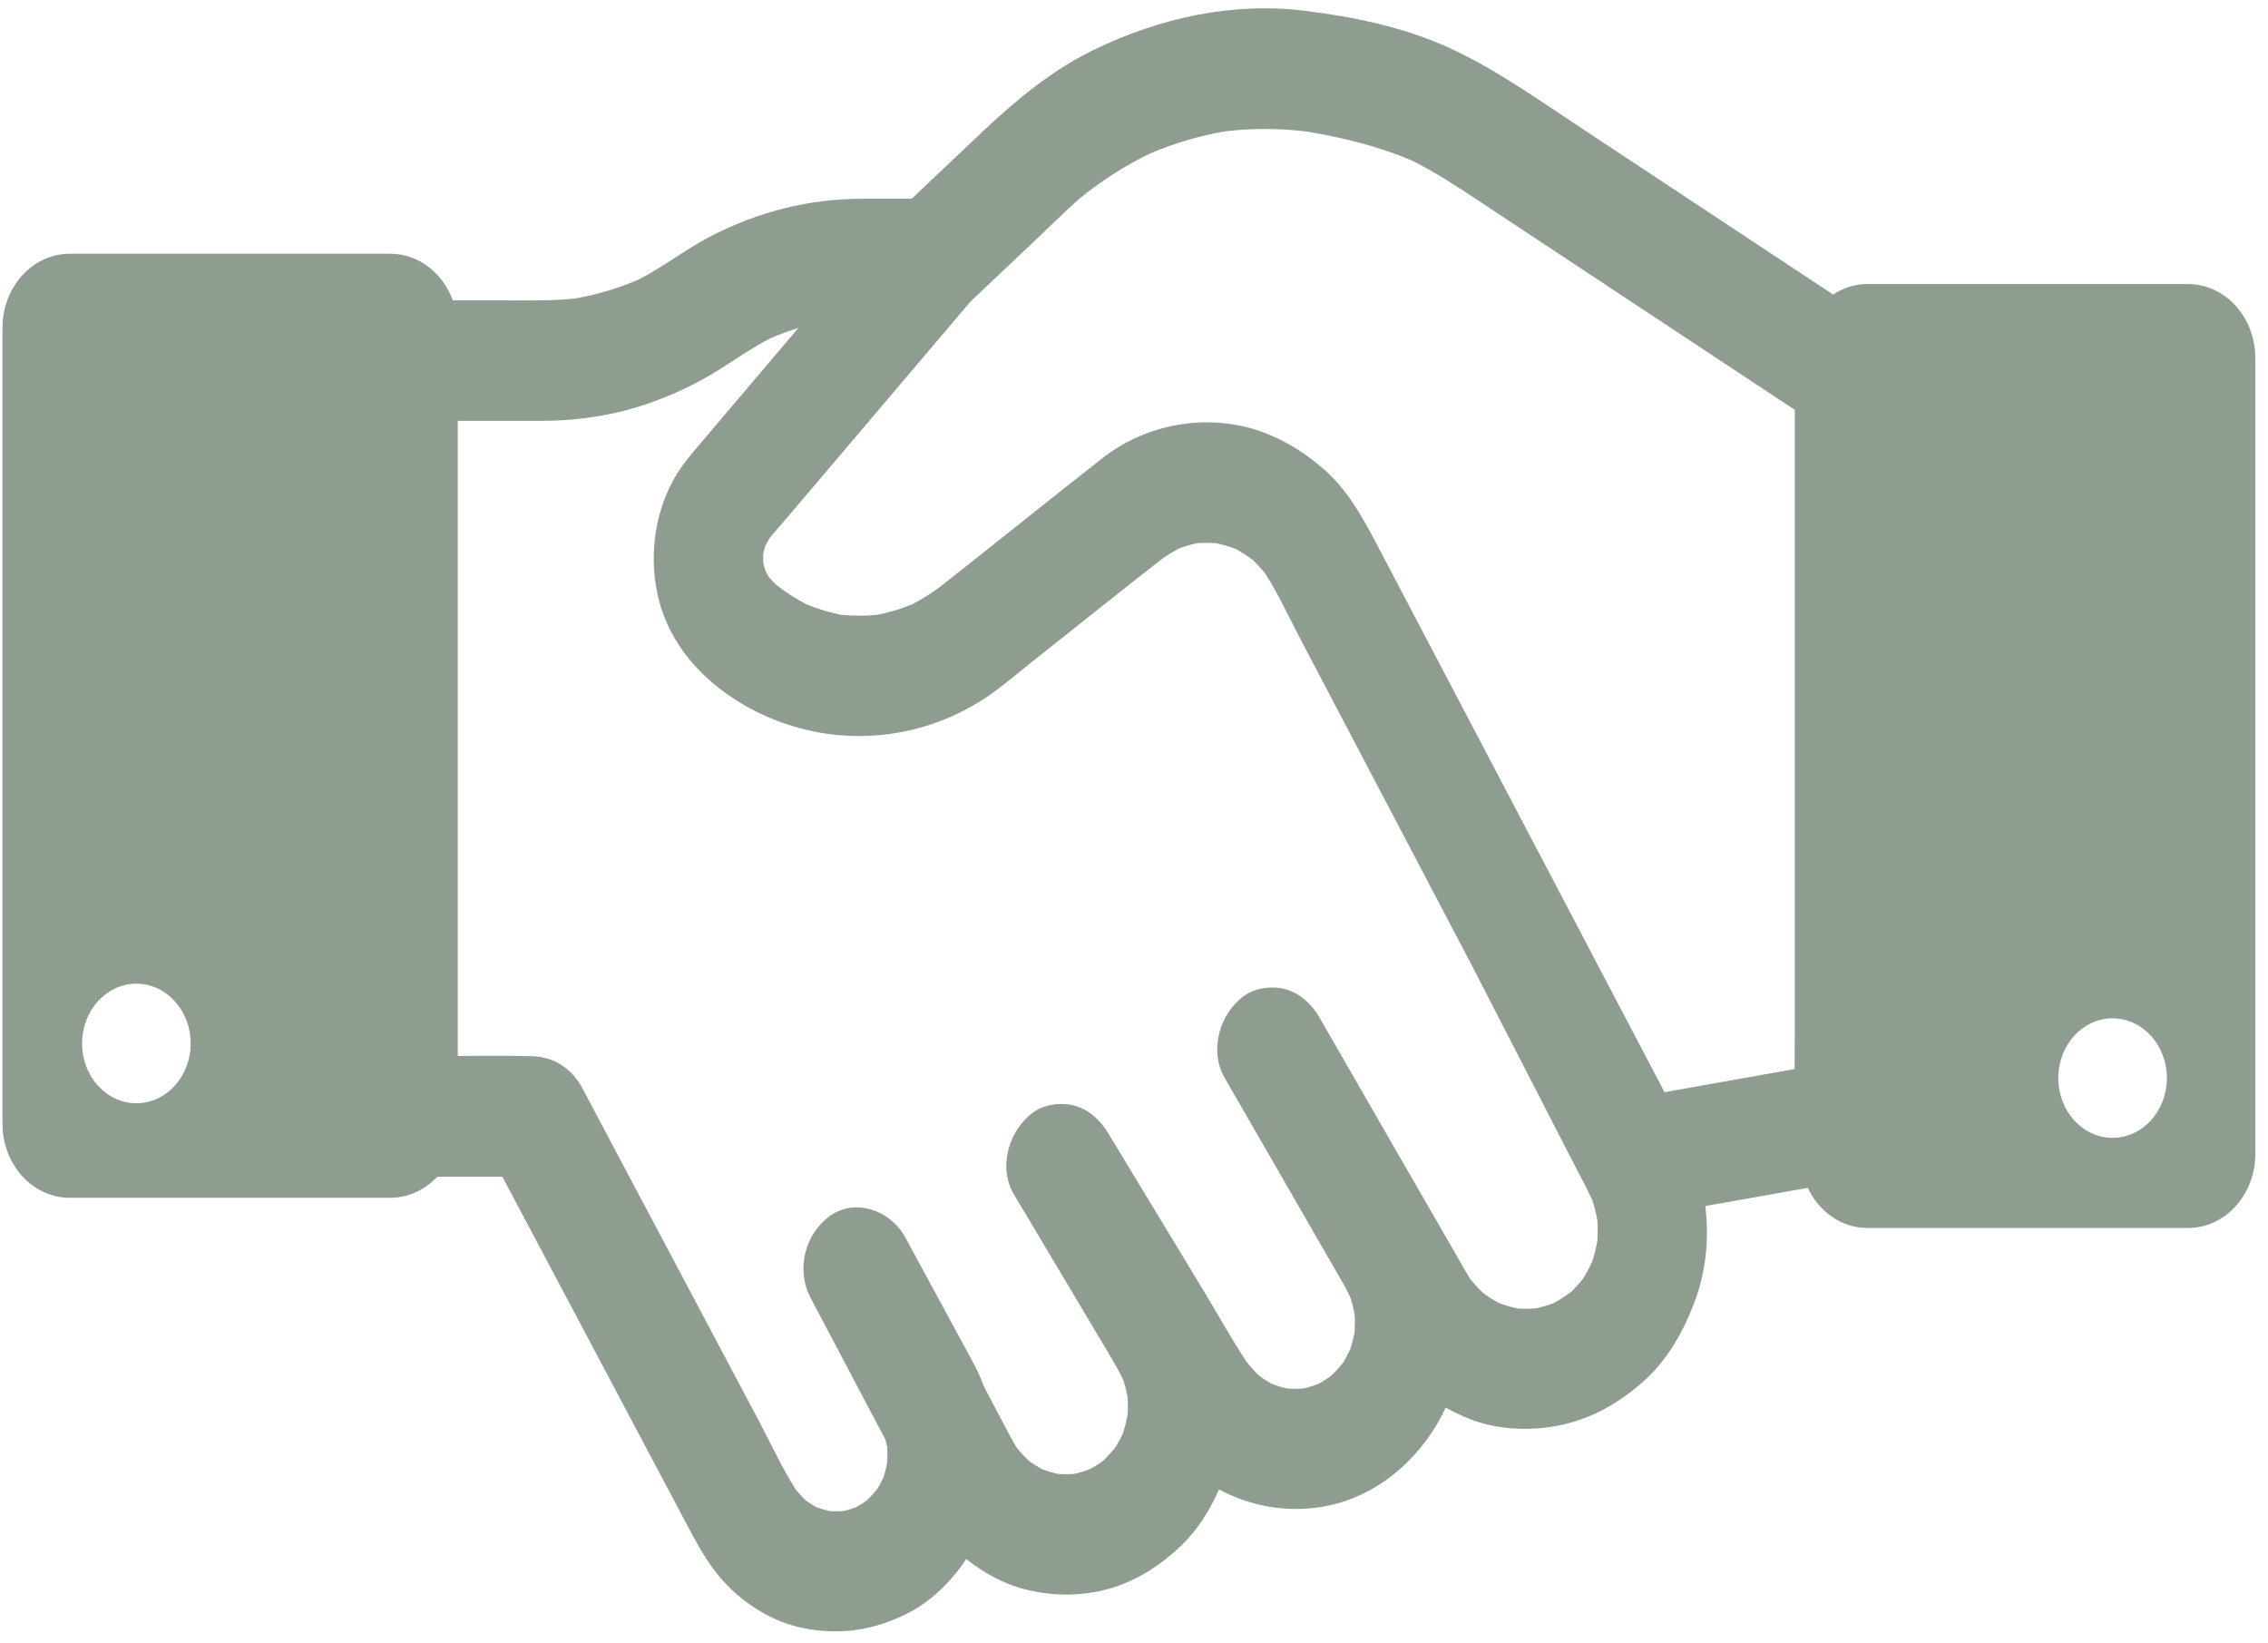 <svg xmlns="http://www.w3.org/2000/svg" width="98" height="71" viewBox="0 0 98 71" fill="none"><g opacity="0.5" clip-path="url(#clip0_20_148)"><path d="M94.544 12.271H80.697C80.151 12.271 79.645 12.44 79.208 12.726C78.043 11.956 76.877 11.187 75.713 10.416C73.233 8.777 70.753 7.137 68.275 5.498C66.41 4.266 64.587 2.96 62.571 2.046C60.63 1.165 58.479 0.727 56.398 0.468C53.271 0.077 50.14 0.763 47.277 2.147C45.479 3.017 43.929 4.295 42.449 5.696C41.43 6.658 40.411 7.623 39.395 8.586H37.305C34.991 8.586 32.788 9.131 30.696 10.216C29.631 10.77 28.674 11.522 27.609 12.073C26.71 12.461 25.78 12.737 24.824 12.901C23.879 13 22.932 12.979 21.982 12.979H19.565C19.137 11.8 18.091 10.964 16.864 10.964H3.016C1.409 10.964 0.107 12.398 0.107 14.165V48.553C0.107 50.322 1.409 51.755 3.016 51.755H16.862C17.652 51.755 18.366 51.407 18.891 50.847H21.709C22.312 51.982 22.913 53.117 23.516 54.253C25.009 57.067 26.502 59.883 27.995 62.697C28.539 63.724 29.085 64.75 29.629 65.778C30.066 66.602 30.48 67.391 31.072 68.107C31.979 69.207 33.315 70.054 34.644 70.334C36.255 70.673 37.774 70.452 39.256 69.689C40.229 69.19 41.107 68.341 41.749 67.362C42.531 67.975 43.388 68.453 44.337 68.684C45.538 68.977 46.777 68.981 47.972 68.632C49.123 68.297 50.142 67.64 51.036 66.787C51.748 66.109 52.267 65.266 52.675 64.354C54.237 65.201 56.075 65.426 57.774 64.965C59.803 64.413 61.523 62.842 62.472 60.82C62.713 60.955 62.965 61.081 63.236 61.201C64.433 61.73 65.746 61.841 67.017 61.652C68.495 61.433 69.778 60.761 70.944 59.75C72.034 58.806 72.767 57.513 73.273 56.11C73.731 54.838 73.849 53.457 73.687 52.111C75.163 51.849 76.638 51.586 78.114 51.325C78.597 52.355 79.572 53.059 80.697 53.059H94.544C96.15 53.059 97.453 51.624 97.453 49.857V15.475C97.453 13.706 96.15 12.274 94.544 12.274V12.271ZM45.164 9.967C45.643 9.514 46.118 9.051 46.609 8.611C47.565 7.825 48.594 7.166 49.684 6.637C50.73 6.191 51.813 5.871 52.92 5.677C54.096 5.534 55.277 5.538 56.453 5.683C57.998 5.938 59.553 6.315 61.008 6.936C62.014 7.434 62.953 8.055 63.896 8.678C65.12 9.489 66.347 10.298 67.571 11.109C70.576 13.097 73.584 15.083 76.589 17.072C76.911 17.284 77.232 17.497 77.553 17.708V44.429C77.553 45.017 77.547 45.605 77.545 46.192C75.671 46.525 73.798 46.858 71.925 47.191C71.213 45.834 70.499 44.478 69.787 43.121C67.832 39.4 65.876 35.678 63.923 31.956C62.432 29.119 60.941 26.28 59.452 23.443C58.834 22.27 58.183 21.122 57.196 20.269C56.383 19.565 55.573 19.052 54.586 18.679C53.798 18.38 52.924 18.243 52.093 18.249C50.541 18.259 48.934 18.782 47.666 19.774C45.349 21.585 43.06 23.439 40.748 25.254C40.33 25.583 39.886 25.865 39.424 26.107C38.935 26.309 38.431 26.463 37.914 26.564C37.392 26.617 36.868 26.617 36.346 26.564C35.835 26.463 35.335 26.314 34.85 26.114C34.392 25.876 33.958 25.596 33.544 25.271C33.431 25.164 33.323 25.05 33.221 24.93C33.166 24.837 33.113 24.742 33.067 24.646C33.034 24.532 33.002 24.416 32.979 24.298C32.975 24.178 32.973 24.058 32.979 23.938C33.002 23.824 33.032 23.712 33.063 23.603C33.122 23.483 33.187 23.367 33.254 23.253C33.5 22.948 33.764 22.657 34.014 22.362C34.699 21.556 35.384 20.747 36.071 19.94C37.658 18.07 39.246 16.198 40.834 14.327C41.193 13.904 41.55 13.483 41.909 13.059C42.02 12.954 42.13 12.844 42.232 12.748L43.068 11.958C43.77 11.294 44.469 10.631 45.17 9.969L45.164 9.967ZM5.893 47.669C4.597 47.669 3.547 46.512 3.547 45.086C3.547 43.66 4.597 42.504 5.893 42.504C7.189 42.504 8.239 43.66 8.239 45.086C8.239 46.512 7.189 47.669 5.893 47.669ZM67.848 55.847C67.624 56.016 67.391 56.165 67.147 56.298C66.891 56.397 66.628 56.475 66.361 56.534C66.093 56.555 65.824 56.555 65.555 56.534C65.28 56.475 65.009 56.393 64.744 56.289C64.509 56.161 64.284 56.014 64.068 55.851C63.875 55.664 63.692 55.466 63.524 55.253C63.289 54.88 63.077 54.491 62.856 54.107C62.613 53.686 62.369 53.263 62.127 52.842C61.806 52.283 61.485 51.725 61.161 51.167C60.603 50.198 60.044 49.229 59.487 48.261C58.687 46.87 57.885 45.48 57.085 44.088C57.06 44.044 57.032 43.998 57.007 43.953C56.682 43.389 56.188 42.938 55.594 42.757C55.029 42.586 54.275 42.662 53.771 43.02C52.727 43.762 52.215 45.35 52.922 46.58C54.019 48.482 55.115 50.386 56.211 52.288C56.833 53.366 57.455 54.444 58.076 55.523C58.179 55.71 58.276 55.902 58.364 56.098C58.433 56.325 58.49 56.555 58.534 56.789C58.549 57.041 58.547 57.292 58.534 57.545C58.488 57.795 58.425 58.042 58.349 58.286C58.257 58.486 58.154 58.68 58.043 58.867C57.877 59.078 57.698 59.274 57.507 59.455C57.333 59.581 57.152 59.695 56.967 59.798C56.751 59.88 56.53 59.946 56.308 59.996C56.079 60.013 55.848 60.011 55.619 59.996C55.39 59.944 55.165 59.876 54.945 59.79C54.762 59.689 54.586 59.575 54.416 59.451C54.216 59.261 54.031 59.057 53.861 58.836C53.185 57.812 52.582 56.719 51.946 55.668C50.849 53.859 49.753 52.05 48.657 50.238C48.405 49.821 48.151 49.404 47.899 48.985C47.556 48.421 47.094 47.974 46.485 47.789C45.92 47.618 45.166 47.694 44.662 48.052C43.631 48.783 43.089 50.394 43.814 51.611C45.162 53.876 46.513 56.14 47.861 58.404C48.102 58.811 48.346 59.213 48.545 59.645C48.617 59.876 48.676 60.112 48.722 60.352C48.739 60.614 48.739 60.875 48.722 61.136C48.674 61.401 48.608 61.66 48.529 61.915C48.436 62.117 48.333 62.313 48.22 62.503C48.048 62.724 47.861 62.932 47.659 63.122C47.481 63.253 47.294 63.37 47.103 63.476C46.876 63.562 46.645 63.632 46.41 63.684C46.176 63.701 45.946 63.701 45.712 63.684C45.475 63.632 45.244 63.562 45.015 63.476C44.822 63.37 44.637 63.253 44.459 63.122C44.259 62.932 44.074 62.728 43.902 62.507C43.717 62.195 43.551 61.871 43.381 61.549C43.093 61.003 42.806 60.458 42.518 59.912C42.388 59.562 42.237 59.217 42.052 58.878C41.798 58.408 41.544 57.941 41.289 57.471C40.611 56.22 39.933 54.969 39.254 53.718C39.208 53.631 39.162 53.545 39.114 53.461C38.479 52.292 36.959 51.761 35.879 52.528C34.8 53.292 34.367 54.828 35.031 56.087C35.917 57.766 36.801 59.444 37.688 61.123C37.879 61.486 38.07 61.846 38.261 62.208C38.288 62.319 38.316 62.431 38.337 62.545C38.349 62.762 38.347 62.979 38.337 63.196C38.297 63.408 38.244 63.617 38.181 63.821C38.103 63.992 38.015 64.156 37.921 64.316C37.774 64.502 37.616 64.674 37.448 64.837C37.301 64.942 37.15 65.037 36.992 65.125C36.81 65.192 36.623 65.249 36.434 65.293C36.239 65.306 36.043 65.308 35.848 65.293C35.653 65.249 35.459 65.19 35.27 65.121C35.113 65.032 34.959 64.933 34.812 64.828C34.653 64.674 34.504 64.51 34.365 64.335C33.796 63.429 33.332 62.419 32.832 61.473C31.74 59.413 30.646 57.353 29.554 55.293C28.483 53.273 27.411 51.254 26.338 49.234C26.017 48.627 25.694 48.018 25.372 47.412C25.297 47.271 25.225 47.127 25.147 46.988C24.679 46.135 23.902 45.661 23.003 45.638C21.93 45.611 20.855 45.615 19.779 45.626V18.184H21.602C22.216 18.184 22.831 18.184 23.444 18.184C24.992 18.182 26.571 17.937 28.048 17.421C29.104 17.053 30.144 16.56 31.106 15.953C31.828 15.498 32.519 15.012 33.271 14.624C33.674 14.451 34.082 14.296 34.497 14.171C33.015 15.919 31.532 17.666 30.049 19.414C29.671 19.86 29.304 20.33 29.029 20.863C28.262 22.346 28.054 24.115 28.432 25.766C29.125 28.799 31.923 30.747 34.535 31.457C37.196 32.182 40.069 31.76 42.442 30.244C43.209 29.755 43.919 29.13 44.637 28.561C46.447 27.127 48.252 25.68 50.07 24.258C50.35 24.041 50.646 23.858 50.952 23.696C51.2 23.603 51.454 23.529 51.713 23.472C51.996 23.449 52.28 23.449 52.563 23.472C52.849 23.534 53.13 23.618 53.403 23.723C53.655 23.86 53.895 24.014 54.128 24.189C54.319 24.372 54.5 24.568 54.668 24.778C55.237 25.661 55.69 26.661 56.18 27.592C57.263 29.654 58.345 31.714 59.429 33.776C60.762 36.314 62.096 38.852 63.429 41.39C63.474 41.472 63.516 41.556 63.56 41.639C65.085 44.602 66.609 47.566 68.134 50.529C68.363 50.973 68.606 51.418 68.812 51.879C68.9 52.157 68.97 52.441 69.022 52.73C69.041 53.027 69.041 53.324 69.022 53.621C68.968 53.92 68.894 54.215 68.802 54.501C68.684 54.762 68.55 55.013 68.401 55.255C68.233 55.466 68.052 55.664 67.861 55.849L67.848 55.847ZM91.284 49.164C89.988 49.164 88.938 48.008 88.938 46.582C88.938 45.156 89.988 44 91.284 44C92.58 44 93.63 45.156 93.63 46.582C93.63 48.008 92.58 49.164 91.284 49.164Z" fill="#1F3921"></path></g><defs><clipPath id="clip0_20_148"><rect width="97.346" height="70.159" fill="white" transform="translate(0.107 0.345)"></rect></clipPath></defs></svg>